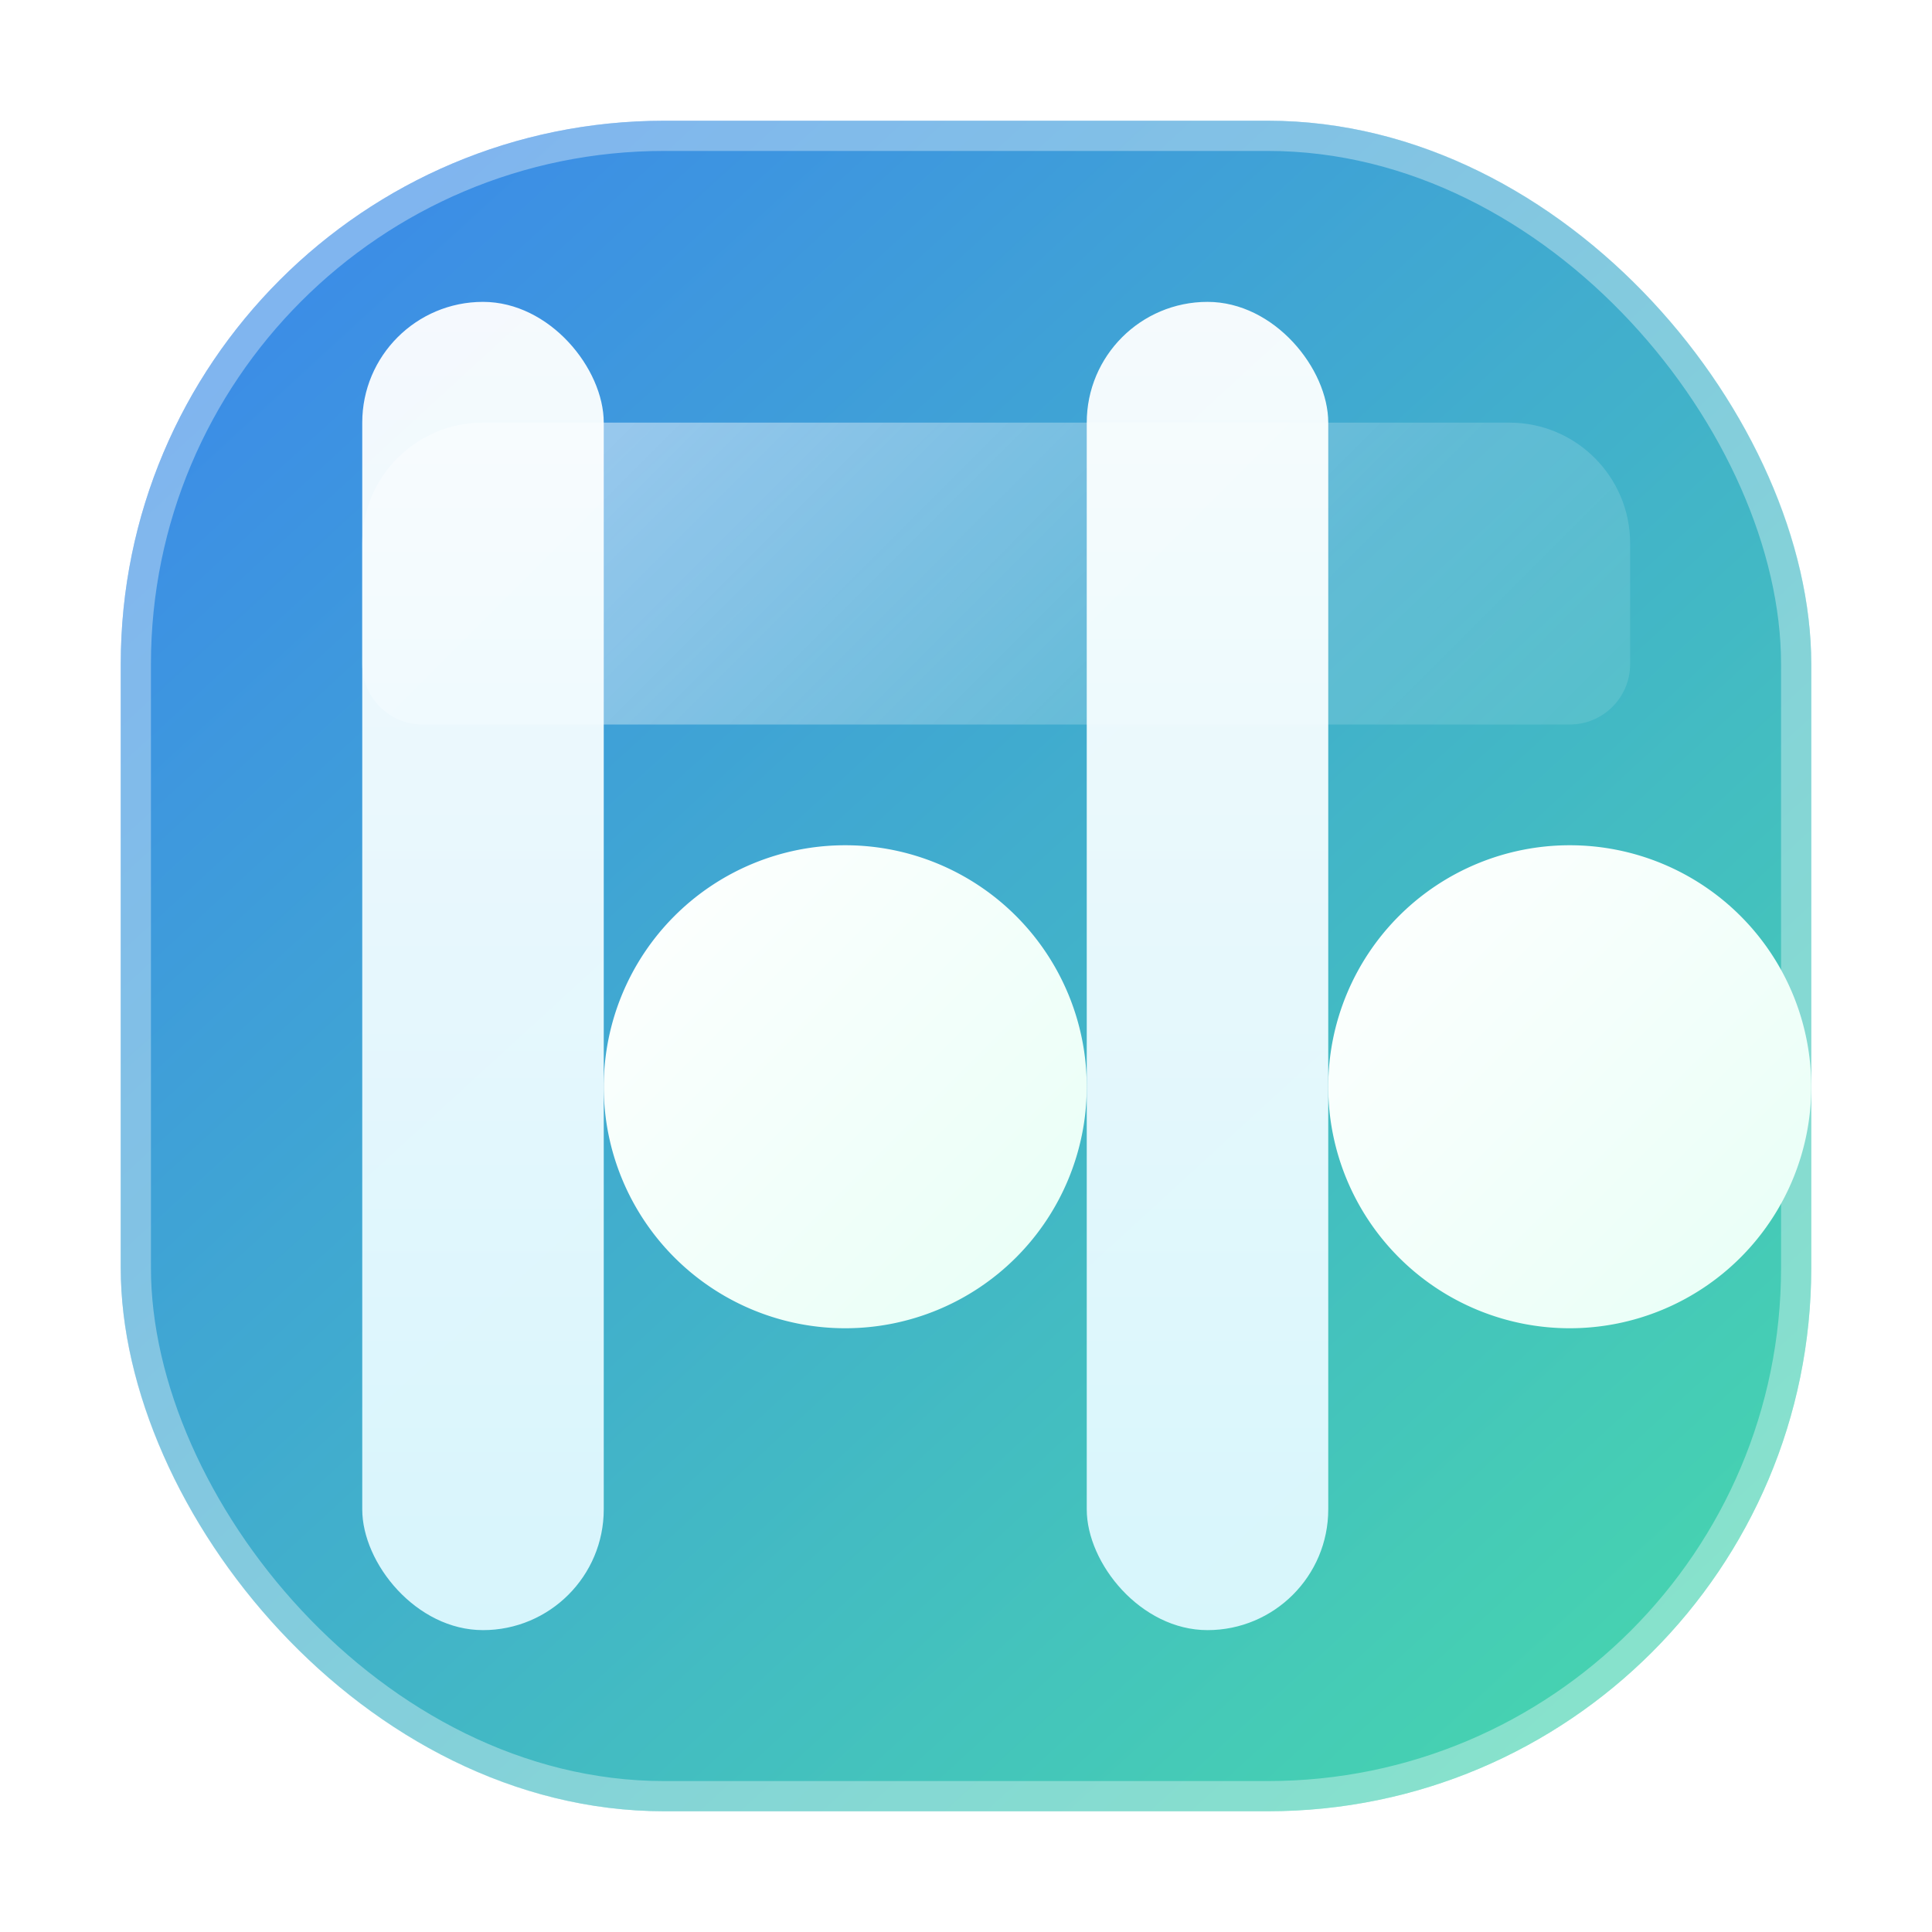 <svg width="64" height="64" viewBox="0 0 64 64" fill="none" xmlns="http://www.w3.org/2000/svg">
  <defs>
    <linearGradient id="bb-bg" x1="10" y1="8" x2="54" y2="56" gradientUnits="userSpaceOnUse">
      <stop offset="0%" stop-color="#3C8CE7"/>
      <stop offset="100%" stop-color="#46D3B0"/>
    </linearGradient>
    <linearGradient id="bb-stem" x1="0" y1="0" x2="0" y2="1">
      <stop offset="0%" stop-color="#FFFFFF"/>
      <stop offset="100%" stop-color="#DFF8FF"/>
    </linearGradient>
    <linearGradient id="bb-bowl" x1="0" y1="0" x2="1" y2="1">
      <stop offset="0%" stop-color="#FFFFFF"/>
      <stop offset="100%" stop-color="#E7FFF6"/>
    </linearGradient>
    <linearGradient id="bb-shine" x1="16" y1="14" x2="52" y2="50" gradientUnits="userSpaceOnUse">
      <stop offset="0%" stop-color="rgba(255,255,255,0.6)"/>
      <stop offset="0.45" stop-color="rgba(255,255,255,0.2)"/>
      <stop offset="1" stop-color="rgba(255,255,255,0)"/>
    </linearGradient>
    <filter id="bb-glow" x="-15%" y="-15%" width="130%" height="130%" color-interpolation-filters="sRGB">
      <feDropShadow dx="0" dy="3" stdDeviation="3" flood-color="#0B3759" flood-opacity="0.35"/>
    </filter>
  </defs>
  <rect x="4" y="4" width="56" height="56" rx="18" fill="url(#bb-bg)"/>
  <rect x="4.5" y="4.5" width="55" height="55" rx="17.5" stroke="rgba(255,255,255,0.35)" stroke-width="1" fill="none"/>
  <path d="M12 18C12 15.791 13.791 14 16 14H50C52.209 14 54 15.791 54 18V22C54 23.105 53.105 24 52 24H14C12.895 24 12 23.105 12 22V18Z" fill="url(#bb-shine)" opacity="0.85"/>
  <g filter="url(#bb-glow)">
    <rect x="12" y="10" width="8" height="44" rx="4" fill="url(#bb-stem)" fill-opacity="0.95"/>
    <rect x="36" y="10" width="8" height="44" rx="4" fill="url(#bb-stem)" fill-opacity="0.95"/>
    <path d="M20 36A8 8 0 1 1 36 36A8 8 0 1 1 20 36Z" fill="url(#bb-bowl)"/>
    <path d="M44 36A8 8 0 1 1 60 36A8 8 0 1 1 44 36Z" fill="url(#bb-bowl)"/>
  </g>
</svg>

